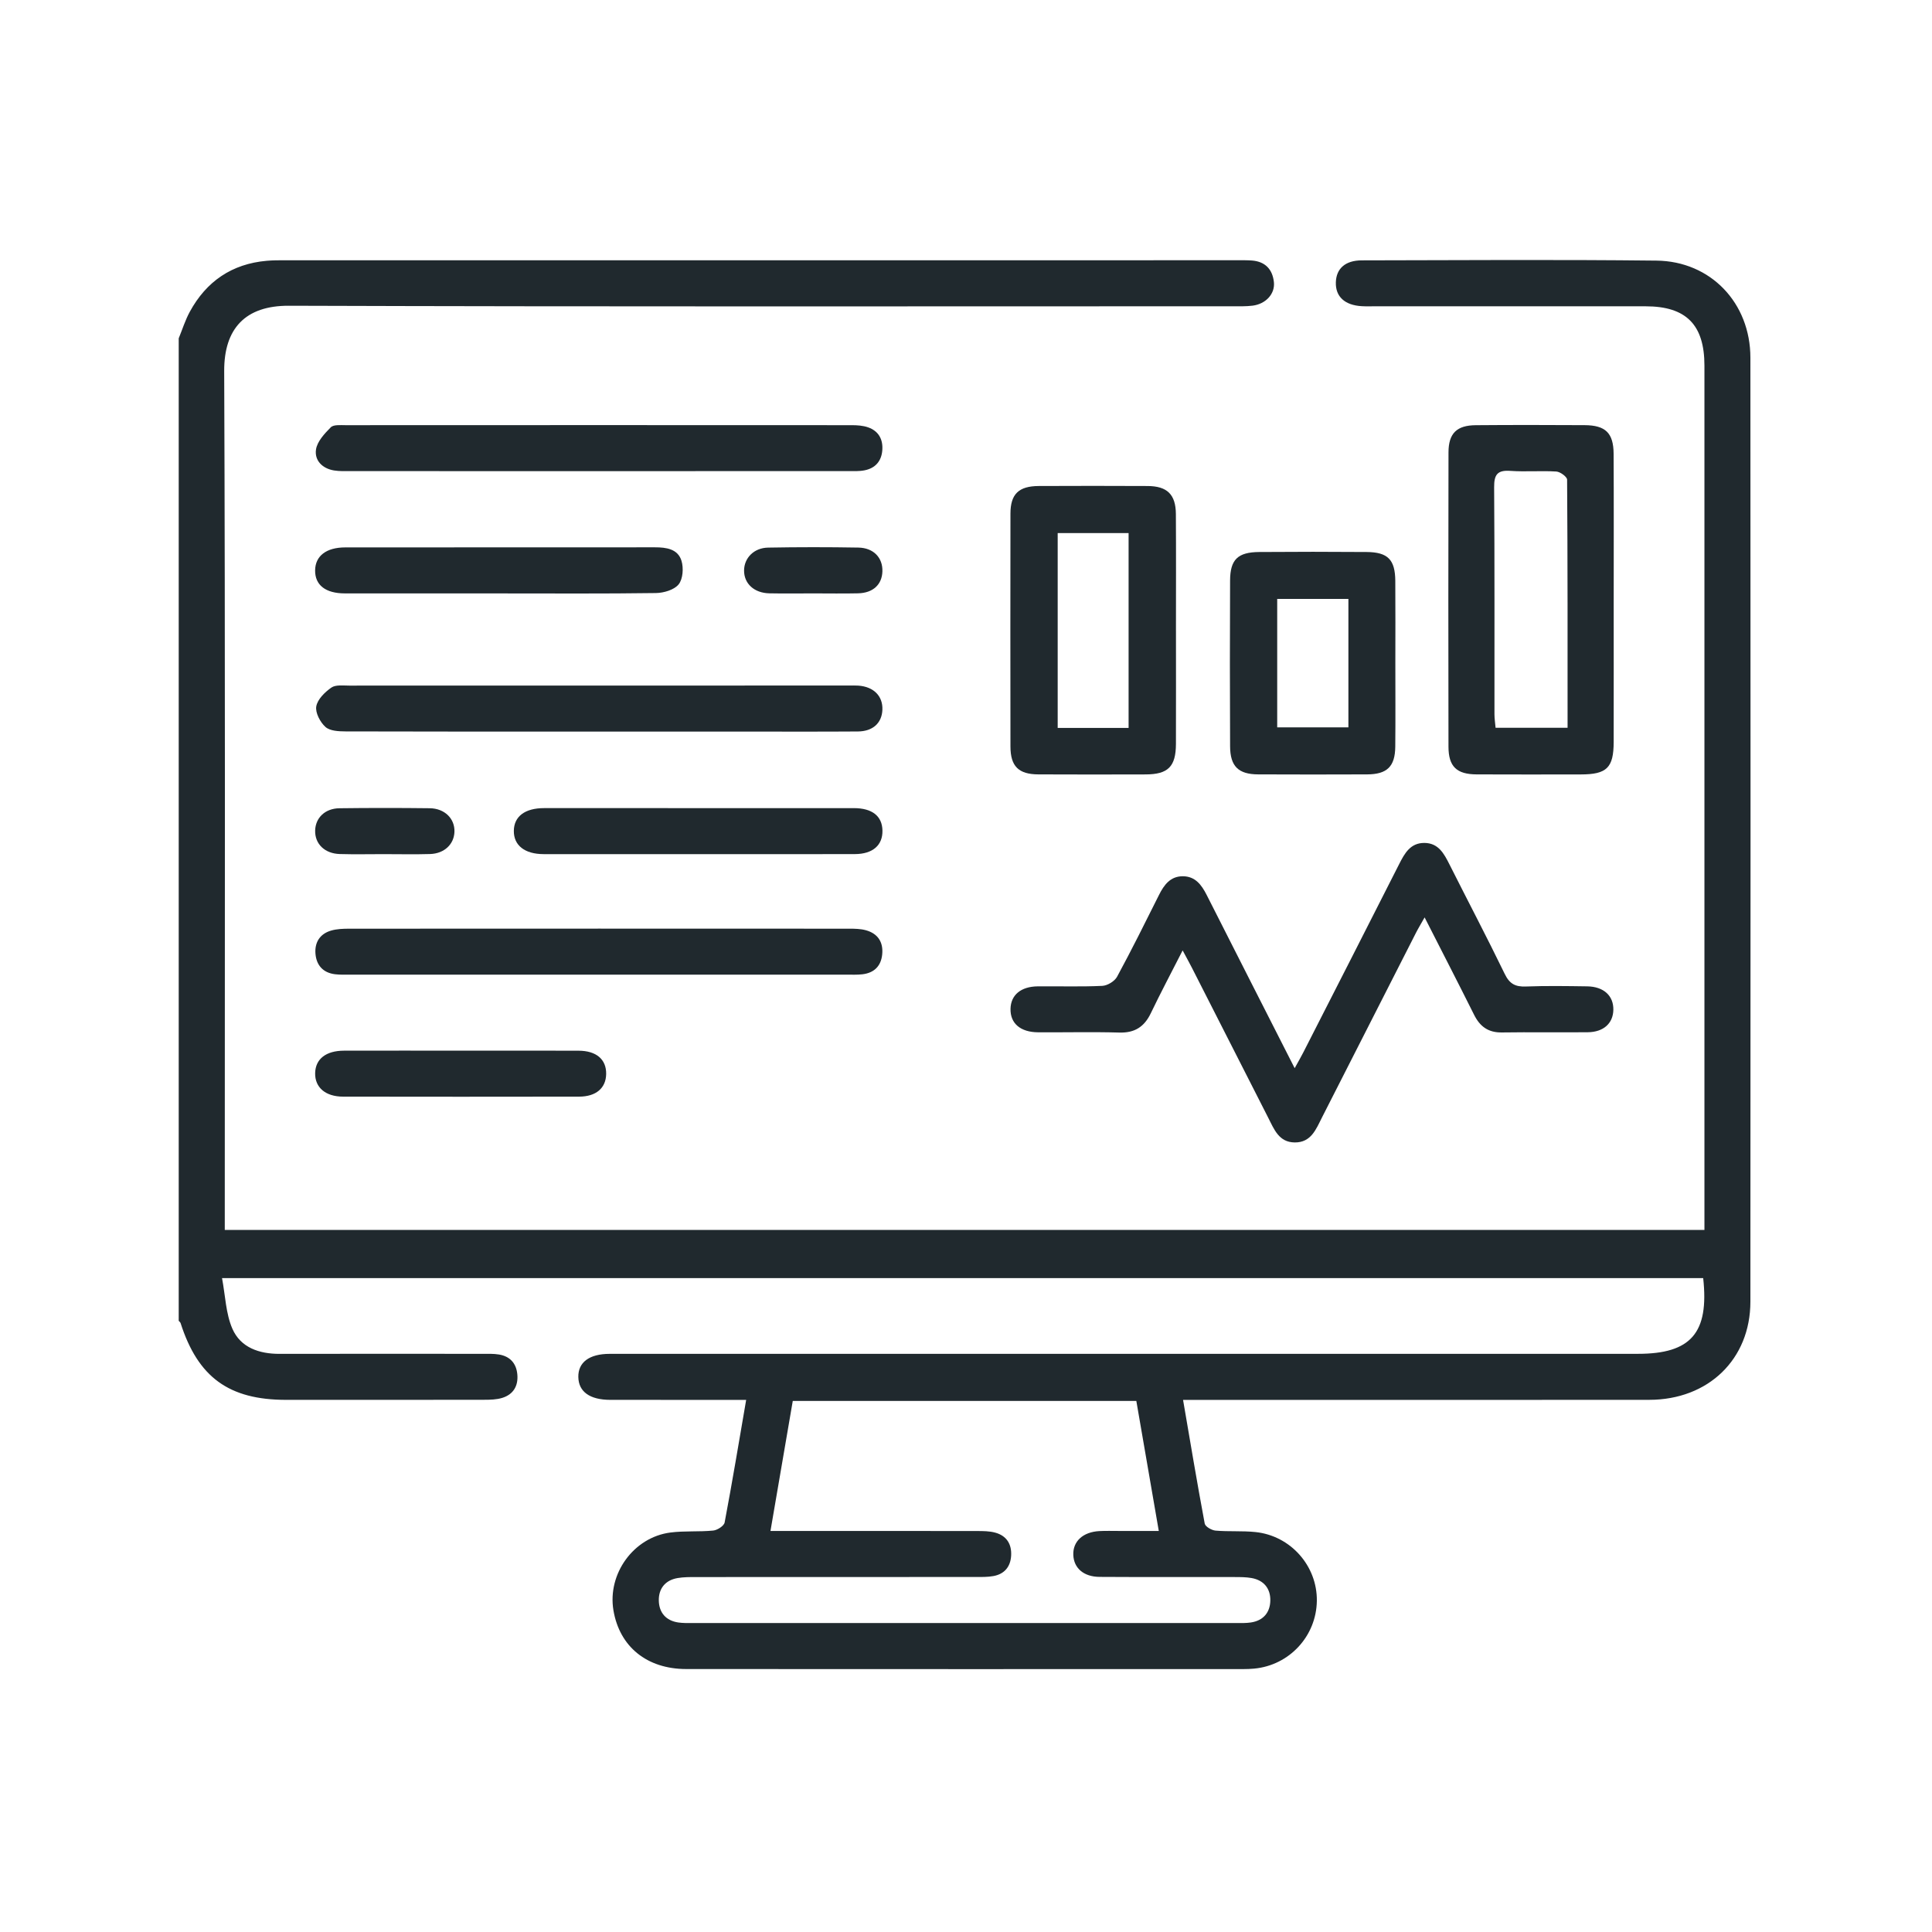 <?xml version="1.0" encoding="UTF-8"?>
<svg id="Layer_24" data-name="Layer 24" xmlns="http://www.w3.org/2000/svg" viewBox="0 0 2000 2000">
  <defs>
    <style>
      .cls-1 {
        fill: #20292e;
        stroke-width: 0px;
      }
    </style>
  </defs>
  <path class="cls-1" d="m185,350.25c3.77-9.18,6.74-18.79,11.45-27.46,17.16-31.54,43.6-49.65,79.68-52.82,6.32-.56,12.69-.55,19.04-.55,328.88-.02,657.75-.02,986.63-.01,4.76,0,9.55-.09,14.29.28,13.71,1.09,21.2,9.17,22.64,22.3,1.34,12.19-8.38,22.71-22.07,24.43-6.79.85-13.74.63-20.61.63-325.7.03-651.4.51-977.09-.55-45.04-.15-67.05,23.64-66.88,67.59,1.16,289.73.6,579.46.6,869.19,0,6.29,0,12.58,0,19.96h1531.74v-17.63c0-292.38,0-584.76,0-877.14,0-42.25-18.88-61.37-60.78-61.39-93.21-.06-186.42-.02-279.62-.02-4.77,0-9.54.17-14.3-.1-17.67-1-27.3-9.92-26.86-24.69.42-14.19,9.71-22.71,26.86-22.75,101.68-.19,203.37-.88,305.04.26,56.24.63,97.2,43.93,97.24,100.45.19,325.75.19,651.5,0,977.25-.03,59.6-43.52,101.56-104.68,101.62-154.11.17-308.22.06-462.33.06h-20.29c7.55,44,14.56,86.11,22.42,128.06.58,3.12,7.14,6.9,11.19,7.26,13.68,1.19,27.58.08,41.22,1.48,36.54,3.74,64.14,35.08,63.66,71.23-.48,36.51-28.5,66.8-64.98,70.16-3.69.34-7.4.48-11.1.48-192.24.02-384.48.11-576.72-.05-40.81-.03-69.03-23.2-75.36-60.74-6.37-37.83,20.82-75.65,58.96-80.58,14.62-1.89,29.64-.57,44.35-2.04,4.31-.43,11.13-4.83,11.8-8.36,7.86-41.5,14.77-83.18,22.29-126.91-21.21,0-41.21,0-61.2,0-26.48,0-52.96.05-79.44-.02-21.26-.06-32.85-8.41-33.11-23.66-.26-15.22,11.35-23.96,32.47-23.97,159.41-.05,318.81-.03,478.22-.03,195.42,0,390.84,0,586.26,0,54.83,0,73.72-21.58,67.51-78.36H229.85c3.47,18.34,3.89,36.74,10.69,52.35,8.53,19.59,27.73,26.1,48.92,26.06,69.91-.15,139.81-.07,209.72-.03,5.82,0,11.74-.24,17.43.7,11.28,1.88,17.83,9.06,18.91,20.38,1.15,11.95-3.97,20.9-15.59,24.51-5.9,1.83-12.49,1.96-18.78,1.97-68.32.13-136.63.09-204.95.08-59.2-.01-91.24-23.34-109.25-79.44-.29-.91-1.28-1.6-1.94-2.4,0-339.03,0-678.06,0-1017.09Zm991.33,1099.99h-355.66c-7.7,44.93-15.24,88.9-23.08,134.61h19.93c64.61,0,129.23-.04,193.84.07,6.32.01,12.88.02,18.89,1.66,11.76,3.21,17.19,11.88,16.47,23.91-.68,11.39-6.88,18.88-18.12,21.01-6.17,1.17-12.64.99-18.98.99-96.39.05-192.78.02-289.18.08-6.34,0-12.78-.03-18.98,1.03-12.83,2.19-19.7,10.92-19.46,23.32.24,12.34,7.28,20.81,20.24,22.68,4.69.67,9.5.58,14.26.58,188.02.03,376.04.03,564.05,0,4.76,0,9.58.1,14.26-.59,12.93-1.89,19.99-10.32,20.22-22.69.23-12.43-6.67-21.07-19.47-23.33-5.68-1-11.59-1-17.4-1.01-46.61-.08-93.22.12-139.82-.17-16.56-.1-26.7-9.07-27.26-22.64-.58-14.1,9.91-23.87,27.01-24.78,6.87-.37,13.77-.12,20.65-.13,13.05-.01,26.09,0,40.83,0-7.98-46.17-15.52-89.85-23.25-134.61Z"/>
  <path class="cls-1" d="m1224.25,983.88c-12.04,23.64-22.92,44.12-32.94,65.02-6.73,14.03-16.62,20.46-32.53,20-28.03-.79-56.1-.09-84.15-.27-18.42-.12-28.95-9.34-28.54-24.42.39-14.28,10.76-22.98,28.32-23.15,22.23-.21,44.49.56,66.67-.5,5.37-.26,12.78-4.77,15.32-9.45,15.13-27.87,29.2-56.31,43.41-84.68,5.25-10.48,11.78-19.36,24.67-19.33,12.86.04,19.39,8.91,24.68,19.37,29.82,58.93,59.8,117.77,91.08,179.31,3.69-6.7,6.41-11.35,8.85-16.14,33.14-64.99,66.34-129.95,99.28-195.04,5.72-11.3,11.69-22.09,26.18-22,14.5.09,20.34,11.1,25.99,22.34,18.99,37.79,38.71,75.22,57.15,113.27,4.97,10.26,10.95,13.44,21.83,13.02,21.14-.81,42.34-.45,63.51-.16,17.12.24,27.4,9.76,27.11,24.32-.28,13.99-10.17,23.03-26.51,23.19-29.64.28-59.29-.22-88.92.22-14,.21-22.65-6.09-28.7-18.22-16.49-33.02-33.41-65.83-51.25-100.88-3.76,6.68-6.59,11.3-9.04,16.12-32.41,63.58-64.8,127.17-97.11,190.8-6.25,12.3-11.28,26.23-28.39,26.04-16.26-.18-21.21-13.49-27.23-25.33-26.32-51.85-52.72-103.67-79.12-155.48-2.59-5.09-5.38-10.08-9.61-17.98Z"/>
  <path class="cls-1" d="m1670.49,620.55c0,49.19.08,98.38-.02,147.58-.06,26.66-7.11,33.53-33.97,33.56-35.96.04-71.93.13-107.89-.04-20.67-.09-29.11-8.07-29.15-28.67-.19-101.56-.2-203.12.02-304.67.04-19.73,8.51-27.99,28.25-28.15,37.55-.32,75.1-.25,112.65-.04,21.67.12,29.91,8.11,30.03,29.7.27,50.25.08,100.5.09,150.75Zm-47.74,132.86c0-86.6.12-171.74-.49-256.87-.02-2.96-7.1-8.15-11.13-8.41-15.81-.99-31.78.44-47.58-.68-13.4-.95-16.91,3.81-16.82,16.89.56,78.32.26,156.65.33,234.97,0,4.54.73,9.07,1.16,14.09h74.53Z"/>
  <path class="cls-1" d="m1217.36,652.7c0,39.14.1,78.27-.03,117.41-.08,23.48-8.11,31.51-31.39,31.57-37.01.1-74.03.15-111.04-.03-20.51-.1-28.85-8.37-28.88-28.88-.12-80.39-.13-160.78,0-241.16.04-20.2,8.59-28.4,29.37-28.49,37.54-.17,75.09-.18,112.63.01,20.26.1,29.12,8.74,29.25,28.99.27,40.19.08,80.39.08,120.58Zm-49.04,100.83v-201.68h-73.4v201.68h73.4Z"/>
  <path class="cls-1" d="m1444.46,687.16c0,28.61.21,57.21-.08,85.82-.21,20.56-8.48,28.59-29.18,28.67-37.6.15-75.21.17-112.81-.01-20.4-.1-28.9-8.33-29-29.05-.28-57.21-.27-114.42-.01-171.63.1-21.76,7.97-29.35,30.19-29.52,37.07-.28,74.15-.3,111.22,0,21.93.18,29.45,7.92,29.62,29.89.22,28.6.05,57.21.05,85.82Zm-122.3-67.16v132.97h73.7v-132.97h-73.7Z"/>
  <path class="cls-1" d="m619.71,757.33c-87.33,0-174.65.1-261.97-.18-7.12-.02-16.2-.45-20.84-4.62-5.48-4.93-10.65-14.75-9.49-21.31,1.29-7.31,8.88-14.72,15.59-19.42,4.48-3.13,12.22-2.07,18.5-2.07,172.53-.09,345.07-.07,517.6-.07,3.18,0,6.36-.13,9.52.09,15.86,1.15,25.41,10.83,24.83,25.03-.56,13.64-9.82,22.32-25.42,22.43-39.69.28-79.39.11-119.08.11-49.75,0-99.5,0-149.25,0Z"/>
  <path class="cls-1" d="m619.7,1008.98c-85.73,0-171.45,0-257.18-.02-5.29,0-10.63.21-15.85-.45-12.22-1.54-19.06-9.25-20.08-21.03-1.03-11.8,4.49-20.76,16.18-24.15,5.96-1.73,12.51-1.95,18.79-1.95,172.51-.1,345.02-.09,517.54-.01,5.77,0,11.77.11,17.26,1.62,12.46,3.43,18.18,12.36,16.88,25.1-1.23,12.08-8.42,19.09-20.5,20.49-5.23.61-10.57.38-15.86.38-85.73.02-171.45.01-257.18.01Z"/>
  <path class="cls-1" d="m620.44,487.72c-85.73,0-171.46.01-257.19-.02-5.81,0-11.72.24-17.42-.68-12.1-1.95-20.38-10.37-18.72-21.64,1.23-8.35,8.82-16.5,15.3-23.02,2.91-2.93,10.03-2.22,15.24-2.22,174.63-.1,349.27-.1,523.9,0,5.73,0,11.8.38,17.12,2.25,10.77,3.79,15.53,12.31,14.69,23.61-.85,11.41-7.23,18.66-18.33,20.87-5.63,1.13-11.59.82-17.4.82-85.73.04-171.46.03-257.19.03Z"/>
  <path class="cls-1" d="m518.78,614.3c-53.94,0-107.89.05-161.83-.02-19.97-.02-30.92-8.65-30.74-23.84.18-14.93,11.52-23.76,31.26-23.77,106.83-.07,213.66.01,320.49-.09,11.79-.01,23.72,1.67,27.5,13.89,2.3,7.43,1.54,18.91-2.93,24.46-4.62,5.72-15.38,8.87-23.51,8.99-53.41.76-106.83.39-160.24.39Z"/>
  <path class="cls-1" d="m723.06,884.22c-53.43,0-106.86.06-160.29-.03-19.62-.03-31-9.08-30.85-24.09.16-14.92,11.46-23.53,31.33-23.54,106.86-.04,213.72-.05,320.59.01,19.1.01,29.38,8.25,29.67,23.22.3,15.21-10.04,24.32-28.57,24.37-53.96.15-107.92.05-161.88.05Z"/>
  <path class="cls-1" d="m476.71,1087.64c40.73,0,81.45-.09,122.18.04,18.55.06,28.9,9.05,28.61,24.24-.28,14.46-10.43,23.29-28.04,23.32-81.45.14-162.91.13-244.36,0-18.23-.03-29.19-9.61-28.86-24.36.32-14.61,11.17-23.18,29.88-23.23,40.2-.09,80.4-.03,120.6-.03Z"/>
  <path class="cls-1" d="m397.68,884.19c-15.31,0-30.63.35-45.93-.1-15.7-.46-25.87-10.56-25.51-24.35.34-13.15,10.25-22.85,25.15-23.04,31.14-.39,62.3-.39,93.44-.02,15.49.19,26.04,10.77,25.62,24.29-.4,13-10.48,22.67-25.27,23.12-15.82.48-31.67.11-47.51.11Z"/>
  <path class="cls-1" d="m842.36,614.28c-15.31,0-30.63.25-45.94-.07-15.77-.33-26.25-10.09-26.16-23.67.09-12.88,10.15-23.39,24.82-23.66,31.14-.57,62.31-.57,93.46-.03,15.86.27,25.41,10.58,24.92,24.73-.47,13.63-9.72,22.26-25.17,22.62-15.3.36-30.62.08-45.94.08Z"/>
</svg>